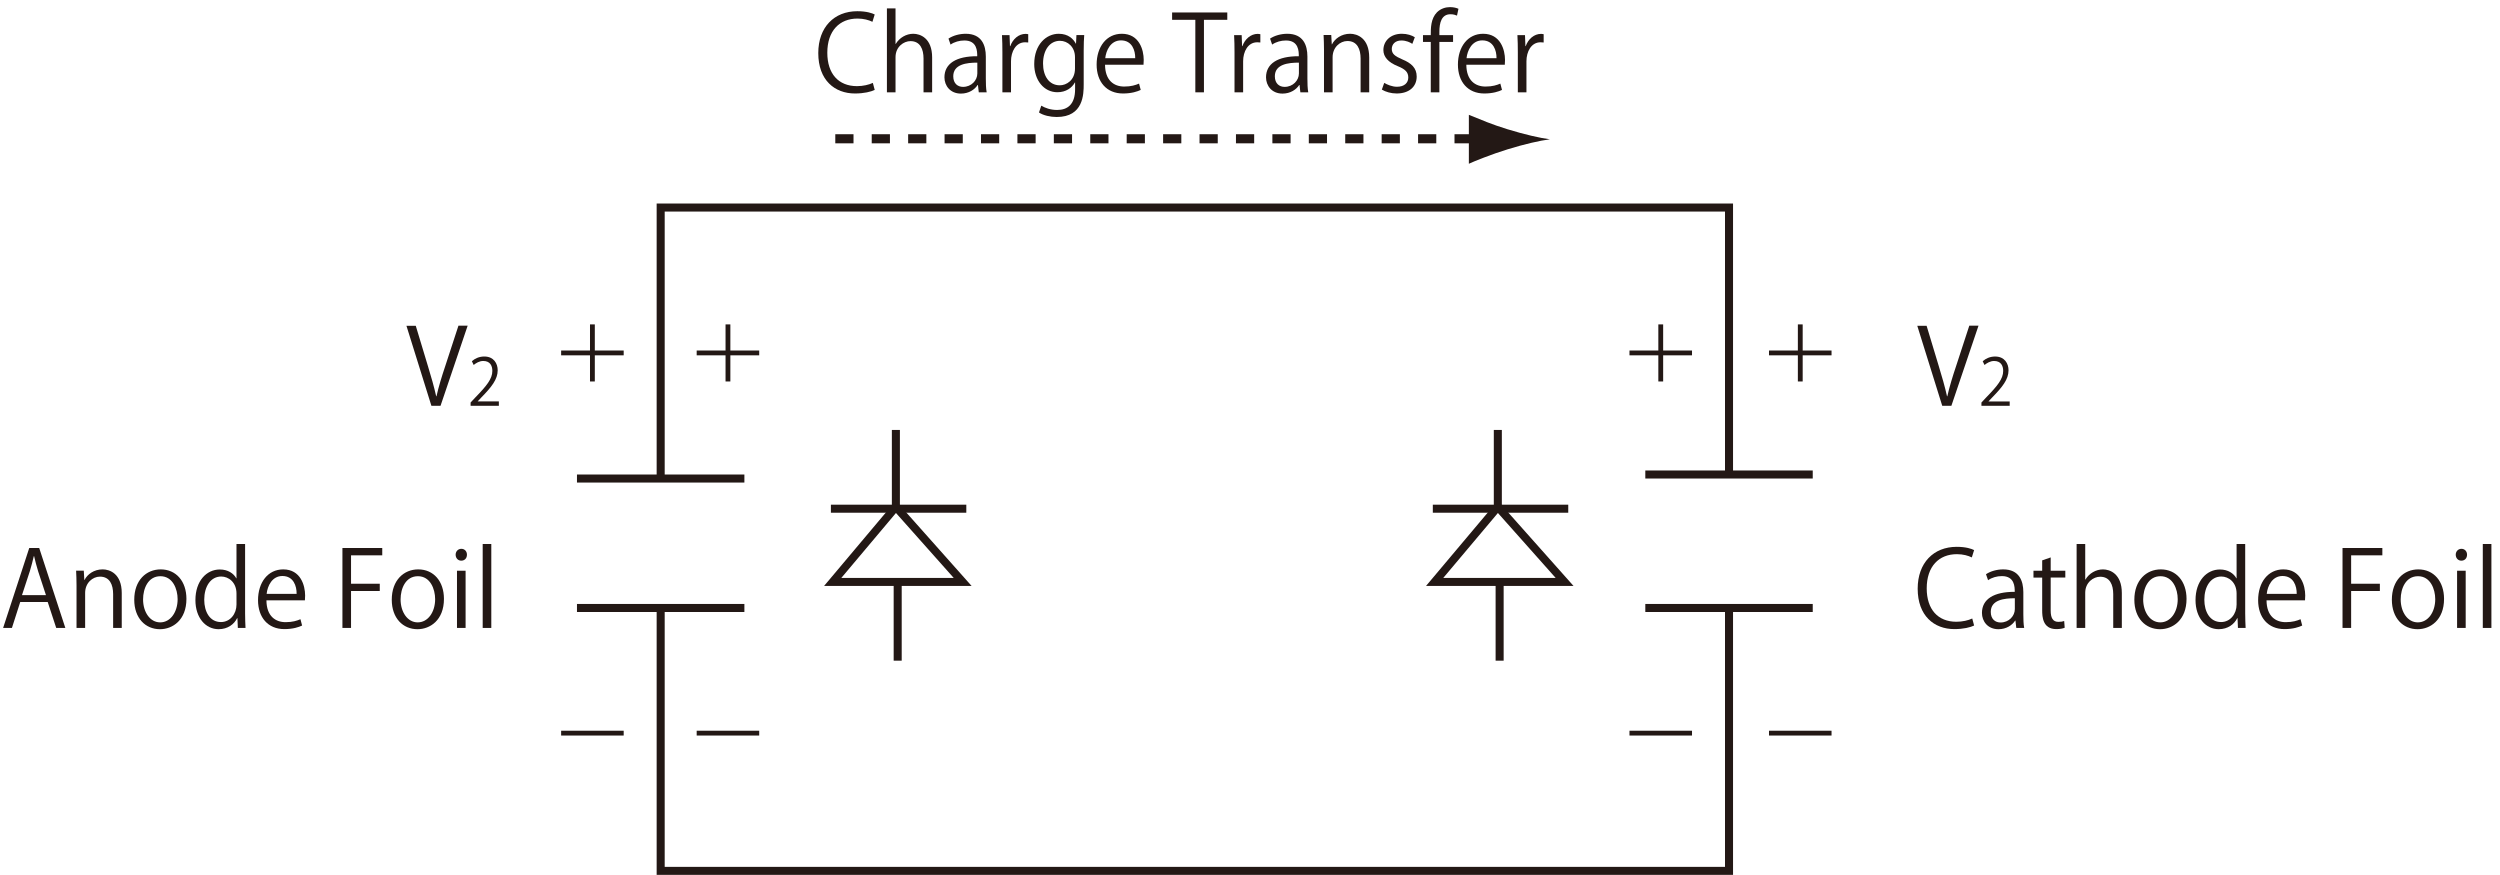 <?xml version="1.0" encoding="UTF-8"?>
<svg id="uuid-51c13b43-1737-4ba9-8b31-72ea1f465175" data-name="レイヤー 1" xmlns="http://www.w3.org/2000/svg" viewBox="0 0 312.981 109.529">
  <line x1="179.378" y1="63.686" x2="196.333" y2="63.686" style="fill: none; stroke: #231815; stroke-width: 1.006px;"/>
  <polygon points="187.516 63.453 179.605 72.855 195.877 72.855 187.516 63.453" style="fill: none; stroke: #231815; stroke-width: 1.006px;"/>
  <line x1="187.516" y1="63.453" x2="187.516" y2="53.826" style="fill: none; stroke: #231815; stroke-width: 1.006px;"/>
  <line x1="187.742" y1="73.084" x2="187.742" y2="82.711" style="fill: none; stroke: #231815; stroke-width: 1.006px;"/>
  <line x1="104.022" y1="63.686" x2="120.975" y2="63.686" style="fill: none; stroke: #231815; stroke-width: 1.006px;"/>
  <polygon points="112.157 63.453 104.246 72.855 120.519 72.855 112.157 63.453" style="fill: none; stroke: #231815; stroke-width: 1.006px;"/>
  <line x1="112.157" y1="63.453" x2="112.157" y2="53.826" style="fill: none; stroke: #231815; stroke-width: 1.006px;"/>
  <line x1="112.383" y1="73.084" x2="112.383" y2="82.711" style="fill: none; stroke: #231815; stroke-width: 1.006px;"/>
  <line x1="221.465" y1="44.183" x2="229.295" y2="44.183" style="fill: none; stroke: #231815; stroke-width: .603px;"/>
  <line x1="225.38" y1="40.612" x2="225.38" y2="47.757" style="fill: none; stroke: #231815; stroke-width: .603px;"/>
  <line x1="221.465" y1="91.782" x2="229.295" y2="91.782" style="fill: none; stroke: #231815; stroke-width: .603px;"/>
  <line x1="203.998" y1="44.183" x2="211.827" y2="44.183" style="fill: none; stroke: #231815; stroke-width: .603px;"/>
  <line x1="207.913" y1="40.612" x2="207.913" y2="47.757" style="fill: none; stroke: #231815; stroke-width: .603px;"/>
  <line x1="203.998" y1="91.782" x2="211.827" y2="91.782" style="fill: none; stroke: #231815; stroke-width: .603px;"/>
  <line x1="87.219" y1="44.183" x2="95.047" y2="44.183" style="fill: none; stroke: #231815; stroke-width: .603px;"/>
  <line x1="91.134" y1="40.612" x2="91.134" y2="47.757" style="fill: none; stroke: #231815; stroke-width: .603px;"/>
  <line x1="87.219" y1="91.782" x2="95.047" y2="91.782" style="fill: none; stroke: #231815; stroke-width: .603px;"/>
  <line x1="70.25" y1="44.183" x2="78.081" y2="44.183" style="fill: none; stroke: #231815; stroke-width: .603px;"/>
  <line x1="74.165" y1="40.612" x2="74.165" y2="47.757" style="fill: none; stroke: #231815; stroke-width: .603px;"/>
  <line x1="70.25" y1="91.782" x2="78.081" y2="91.782" style="fill: none; stroke: #231815; stroke-width: .603px;"/>
  <g>
    <path d="M8.181,78.614h-1.143l-1.064-3.245H2.532l-1.039,3.245H.39l3.272-10.011h1.246l3.272,10.011Zm-2.428-4.112l-.975-2.969c-.208-.684-.376-1.314-.506-1.905h-.039c-.13,.604-.312,1.235-.493,1.866l-.987,3.008h3Z" style="fill: #231815;"/>
    <path d="M15.241,78.614h-1.078v-4.23c0-1.169-.415-2.194-1.649-2.194-.922,0-1.856,.788-1.856,2.036v4.388h-1.078v-5.321c0-.736-.025-1.274-.052-1.853h.961l.065,1.169h.025c.351-.696,1.169-1.327,2.272-1.327,.883,0,2.39,.539,2.39,2.969v4.362Z" style="fill: #231815;"/>
    <path d="M23.339,74.975c0,2.667-1.74,3.797-3.311,3.797-1.817,0-3.221-1.379-3.221-3.692,0-2.443,1.507-3.797,3.312-3.797,1.935,0,3.22,1.498,3.22,3.692Zm-3.259-2.838c-1.532,0-2.168,1.524-2.168,2.903,0,1.59,.87,2.877,2.143,2.877,1.285,0,2.182-1.288,2.182-2.903,0-1.274-.61-2.877-2.156-2.877Z" style="fill: #231815;"/>
    <path d="M30.685,76.84c0,.578,.026,1.287,.052,1.773h-.961l-.052-1.222h-.039c-.363,.749-1.169,1.379-2.312,1.379-1.636,0-2.908-1.432-2.908-3.639,0-2.417,1.402-3.836,3.052-3.836,1.038,0,1.739,.513,2.064,1.104h.025v-4.296h1.078v8.737Zm-1.078-2.522c0-1.432-1-2.142-1.908-2.142-1.338,0-2.13,1.261-2.13,2.903,0,1.511,.701,2.798,2.091,2.798,1.169,0,1.947-1.038,1.947-2.181v-1.379Z" style="fill: #231815;"/>
    <path d="M37.823,78.312c-.402,.197-1.143,.447-2.221,.447-2.064,0-3.298-1.472-3.298-3.613,0-2.247,1.246-3.863,3.155-3.863,2.182,0,2.74,2.023,2.74,3.271,0,.25-.014,.434-.026,.604h-4.817c.013,1.984,1.13,2.732,2.402,2.732,.883,0,1.415-.184,1.856-.368l.208,.788Zm-.688-3.968c.014-.972-.39-2.233-1.778-2.233-1.299,0-1.87,1.248-1.975,2.233h3.753Z" style="fill: #231815;"/>
    <path d="M42.869,78.614v-10.011h4.986v.92h-3.908v3.56h3.597v.907h-3.597v4.625h-1.078Z" style="fill: #231815;"/>
    <path d="M55.579,74.975c0,2.667-1.74,3.797-3.312,3.797-1.817,0-3.221-1.379-3.221-3.692,0-2.443,1.507-3.797,3.312-3.797,1.935,0,3.221,1.498,3.221,3.692Zm-3.26-2.838c-1.532,0-2.168,1.524-2.168,2.903,0,1.59,.87,2.877,2.143,2.877,1.285,0,2.182-1.288,2.182-2.903,0-1.274-.61-2.877-2.156-2.877Z" style="fill: #231815;"/>
    <path d="M57.744,70.192c-.416,0-.702-.329-.702-.749,0-.407,.299-.735,.715-.735,.429,0,.701,.328,.701,.735,0,.46-.299,.749-.714,.749Zm.545,8.421h-1.078v-7.16h1.078v7.16Z" style="fill: #231815;"/>
    <path d="M61.507,78.614h-1.078v-10.51h1.078v10.51Z" style="fill: #231815;"/>
  </g>
  <g>
    <path d="M247.144,78.312c-.455,.224-1.338,.447-2.468,.447-2.545,0-4.597-1.668-4.597-5.058,0-3.232,1.987-5.242,4.883-5.242,1.182,0,1.87,.25,2.182,.408l-.286,.919c-.454-.223-1.091-.407-1.87-.407-2.246,0-3.778,1.524-3.778,4.283,0,2.628,1.402,4.178,3.714,4.178,.753,0,1.493-.171,1.986-.408l.234,.88Z" style="fill: #231815;"/>
    <path d="M253.307,76.906c0,.591,.014,1.209,.104,1.708h-.987l-.104-.919h-.039c-.363,.565-1.091,1.077-2.091,1.077-1.351,0-2.064-.999-2.064-2.037,0-1.721,1.48-2.654,4.104-2.641,0-.604,0-1.971-1.61-1.971-.61,0-1.247,.171-1.728,.513l-.26-.749c.572-.381,1.364-.604,2.156-.604,1.999,0,2.519,1.432,2.519,2.851v2.772Zm-1.064-2.01c-1.338,0-3.013,.197-3.013,1.708,0,.92,.571,1.327,1.221,1.327,1.052,0,1.792-.814,1.792-1.682v-1.353Z" style="fill: #231815;"/>
    <path d="M255.667,70.153l1.064-.368v1.668h1.831v.854h-1.831v4.138c0,.907,.272,1.406,.961,1.406,.325,0,.546-.039,.728-.105l.064,.841c-.233,.105-.597,.171-1.052,.171-1.714,0-1.766-1.577-1.766-2.338v-4.112h-1.091v-.854h1.091v-1.301Z" style="fill: #231815;"/>
    <path d="M265.638,78.614h-1.078v-4.23c0-1.169-.415-2.181-1.636-2.181-.831,0-1.87,.696-1.87,2.01v4.401h-1.078v-10.51h1.078v4.454h.026c.467-.788,1.324-1.274,2.194-1.274s2.363,.539,2.363,2.969v4.362Z" style="fill: #231815;"/>
    <path d="M273.737,74.975c0,2.667-1.74,3.797-3.312,3.797-1.817,0-3.221-1.379-3.221-3.692,0-2.443,1.507-3.797,3.312-3.797,1.935,0,3.221,1.498,3.221,3.692Zm-3.26-2.838c-1.532,0-2.168,1.524-2.168,2.903,0,1.59,.87,2.877,2.143,2.877,1.285,0,2.182-1.288,2.182-2.903,0-1.274-.61-2.877-2.156-2.877Z" style="fill: #231815;"/>
    <path d="M281.083,76.84c0,.578,.026,1.287,.052,1.773h-.961l-.052-1.222h-.039c-.363,.749-1.169,1.379-2.312,1.379-1.636,0-2.908-1.432-2.908-3.639,0-2.417,1.402-3.836,3.052-3.836,1.038,0,1.739,.513,2.064,1.104h.025v-4.296h1.078v8.737Zm-1.078-2.522c0-1.432-1-2.142-1.908-2.142-1.338,0-2.13,1.261-2.13,2.903,0,1.511,.701,2.798,2.091,2.798,1.169,0,1.947-1.038,1.947-2.181v-1.379Z" style="fill: #231815;"/>
    <path d="M288.22,78.312c-.402,.197-1.143,.447-2.221,.447-2.064,0-3.298-1.472-3.298-3.613,0-2.247,1.246-3.863,3.155-3.863,2.182,0,2.74,2.023,2.74,3.271,0,.25-.014,.434-.026,.604h-4.817c.013,1.984,1.13,2.732,2.402,2.732,.883,0,1.415-.184,1.856-.368l.208,.788Zm-.688-3.968c.013-.972-.39-2.233-1.778-2.233-1.299,0-1.87,1.248-1.975,2.233h3.753Z" style="fill: #231815;"/>
    <path d="M293.266,78.614v-10.011h4.986v.92h-3.908v3.56h3.597v.907h-3.597v4.625h-1.078Z" style="fill: #231815;"/>
    <path d="M305.976,74.975c0,2.667-1.74,3.797-3.312,3.797-1.817,0-3.221-1.379-3.221-3.692,0-2.443,1.507-3.797,3.312-3.797,1.935,0,3.221,1.498,3.221,3.692Zm-3.26-2.838c-1.532,0-2.168,1.524-2.168,2.903,0,1.59,.87,2.877,2.143,2.877,1.285,0,2.182-1.288,2.182-2.903,0-1.274-.61-2.877-2.156-2.877Z" style="fill: #231815;"/>
    <path d="M308.141,70.192c-.416,0-.702-.329-.702-.749,0-.407,.299-.735,.715-.735,.429,0,.701,.328,.701,.735,0,.46-.299,.749-.714,.749Zm.545,8.421h-1.078v-7.16h1.078v7.16Z" style="fill: #231815;"/>
    <path d="M311.905,78.614h-1.078v-10.51h1.078v10.51Z" style="fill: #231815;"/>
  </g>
  <g>
    <path d="M109.507,11.257c-.455,.224-1.338,.447-2.468,.447-2.545,0-4.597-1.668-4.597-5.058,0-3.232,1.987-5.242,4.883-5.242,1.182,0,1.87,.25,2.182,.408l-.286,.919c-.454-.223-1.091-.407-1.87-.407-2.246,0-3.778,1.524-3.778,4.283,0,2.628,1.402,4.178,3.714,4.178,.753,0,1.493-.171,1.986-.408l.234,.88Z" style="fill: #231815;"/>
    <path d="M116.697,11.559h-1.078V7.329c0-1.169-.415-2.181-1.636-2.181-.831,0-1.87,.696-1.87,2.01v4.401h-1.078V1.049h1.078V5.502h.026c.467-.788,1.324-1.274,2.194-1.274s2.363,.539,2.363,2.969v4.362Z" style="fill: #231815;"/>
    <path d="M123.418,9.851c0,.591,.014,1.209,.104,1.708h-.987l-.104-.919h-.039c-.363,.565-1.091,1.077-2.091,1.077-1.351,0-2.064-.999-2.064-2.037,0-1.721,1.48-2.654,4.104-2.641,0-.604,0-1.971-1.61-1.971-.61,0-1.247,.171-1.728,.513l-.26-.749c.572-.381,1.364-.604,2.156-.604,1.999,0,2.519,1.432,2.519,2.851v2.772Zm-1.064-2.01c-1.338,0-3.013,.197-3.013,1.708,0,.92,.571,1.327,1.221,1.327,1.052,0,1.792-.814,1.792-1.682v-1.353Z" style="fill: #231815;"/>
    <path d="M128.726,5.319c-.116-.013-.233-.026-.39-.026-1.168,0-1.766,1.169-1.766,2.378v3.889h-1.078V6.541c0-.762-.013-1.458-.052-2.142h.948l.052,1.379h.039c.312-.893,1.052-1.537,1.922-1.537,.117,0,.208,.026,.324,.04v1.038Z" style="fill: #231815;"/>
    <path d="M135.736,4.386c-.039,.513-.065,1.09-.065,1.971v4.178c0,1.248-.025,4.112-3.376,4.112-.805,0-1.688-.197-2.221-.565l.286-.854c.454,.276,1.143,.539,1.986,.539,1.299,0,2.247-.696,2.247-2.588v-.854h-.026c-.363,.67-1.116,1.222-2.194,1.222-1.688,0-2.896-1.511-2.896-3.521,0-2.483,1.532-3.797,3.064-3.797,1.207,0,1.844,.657,2.143,1.235h.025l.053-1.077h.974Zm-1.156,2.759c0-1.248-.896-2.036-1.883-2.036-1.246,0-2.116,1.117-2.116,2.851,0,1.524,.728,2.719,2.104,2.719,.806,0,1.896-.617,1.896-2.102v-1.432Z" style="fill: #231815;"/>
    <path d="M142.809,11.257c-.402,.197-1.143,.447-2.221,.447-2.064,0-3.298-1.472-3.298-3.613,0-2.247,1.246-3.863,3.155-3.863,2.182,0,2.74,2.023,2.74,3.271,0,.25-.014,.434-.026,.604h-4.817c.013,1.984,1.13,2.732,2.402,2.732,.883,0,1.415-.184,1.856-.368l.208,.788Zm-.688-3.968c.014-.972-.39-2.233-1.778-2.233-1.299,0-1.87,1.248-1.975,2.233h3.753Z" style="fill: #231815;"/>
    <path d="M153.647,2.481h-2.922V11.559h-1.078V2.481h-2.908v-.92h6.908v.92Z" style="fill: #231815;"/>
    <path d="M157.786,5.319c-.116-.013-.233-.026-.39-.026-1.168,0-1.766,1.169-1.766,2.378v3.889h-1.078V6.541c0-.762-.013-1.458-.052-2.142h.948l.052,1.379h.039c.312-.893,1.052-1.537,1.922-1.537,.117,0,.208,.026,.324,.04v1.038Z" style="fill: #231815;"/>
    <path d="M163.678,9.851c0,.591,.014,1.209,.104,1.708h-.987l-.104-.919h-.039c-.363,.565-1.091,1.077-2.091,1.077-1.351,0-2.064-.999-2.064-2.037,0-1.721,1.48-2.654,4.104-2.641,0-.604,0-1.971-1.61-1.971-.61,0-1.247,.171-1.728,.513l-.26-.749c.572-.381,1.364-.604,2.156-.604,1.999,0,2.519,1.432,2.519,2.851v2.772Zm-1.064-2.01c-1.338,0-3.013,.197-3.013,1.708,0,.92,.571,1.327,1.221,1.327,1.052,0,1.792-.814,1.792-1.682v-1.353Z" style="fill: #231815;"/>
    <path d="M171.415,11.559h-1.078V7.329c0-1.169-.415-2.194-1.649-2.194-.922,0-1.856,.788-1.856,2.036v4.388h-1.078V6.238c0-.736-.025-1.274-.052-1.853h.961l.065,1.169h.025c.351-.696,1.169-1.327,2.272-1.327,.883,0,2.39,.539,2.39,2.969v4.362Z" style="fill: #231815;"/>
    <path d="M176.812,5.489c-.26-.17-.74-.42-1.376-.42-.779,0-1.195,.486-1.195,1.064,0,.617,.402,.906,1.312,1.3,1.143,.473,1.806,1.078,1.806,2.155,0,1.274-.961,2.115-2.507,2.115-.701,0-1.376-.197-1.856-.486l.299-.841c.376,.224,.986,.486,1.597,.486,.948,0,1.415-.512,1.415-1.156,0-.67-.376-1.038-1.312-1.419-1.194-.486-1.805-1.156-1.805-2.023,0-1.117,.883-2.037,2.312-2.037,.675,0,1.247,.197,1.623,.434l-.312,.828Z" style="fill: #231815;"/>
    <path d="M179.121,4.399c0-.894,0-2.062,.779-2.864,.468-.46,1.077-.644,1.636-.644,.455,0,.818,.105,1.052,.21l-.182,.854c-.194-.079-.441-.171-.818-.171-1.116,0-1.389,1.051-1.389,2.207v.407h1.714v.854h-1.714v6.306h-1.078V5.253h-.974v-.854h.974Z" style="fill: #231815;"/>
    <path d="M188.04,11.257c-.402,.197-1.143,.447-2.221,.447-2.064,0-3.298-1.472-3.298-3.613,0-2.247,1.246-3.863,3.155-3.863,2.182,0,2.74,2.023,2.74,3.271,0,.25-.014,.434-.026,.604h-4.817c.013,1.984,1.13,2.732,2.402,2.732,.883,0,1.415-.184,1.856-.368l.208,.788Zm-.688-3.968c.014-.972-.39-2.233-1.778-2.233-1.299,0-1.87,1.248-1.975,2.233h3.753Z" style="fill: #231815;"/>
    <path d="M193.255,5.319c-.116-.013-.233-.026-.39-.026-1.168,0-1.766,1.169-1.766,2.378v3.889h-1.078V6.541c0-.762-.013-1.458-.052-2.142h.948l.052,1.379h.039c.312-.893,1.052-1.537,1.922-1.537,.117,0,.208,.026,.324,.04v1.038Z" style="fill: #231815;"/>
  </g>
  <g>
    <path d="M58.548,40.771l-3.398,10.034h-1.142l-3.126-10.021h1.168l1.518,5.03c.415,1.356,.777,2.621,1.037,3.792h.039c.26-1.172,.661-2.476,1.103-3.792l1.647-5.043h1.154Z" style="fill: #231815;"/>
    <path d="M62.452,50.805h-3.536v-.413l.583-.624c1.421-1.458,2.139-2.342,2.139-3.33,0-.648-.279-1.248-1.142-1.248-.479,0-.909,.267-1.196,.502l-.224-.47c.367-.332,.909-.591,1.548-.591,1.205,0,1.684,.891,1.684,1.726,0,1.143-.79,2.115-2.026,3.379l-.471,.502v.017h2.642v.551Z" style="fill: #231815;"/>
  </g>
  <g>
    <path d="M247.694,40.773l-3.398,10.034h-1.142l-3.126-10.021h1.168l1.518,5.03c.415,1.356,.778,2.621,1.037,3.792h.039c.26-1.172,.661-2.476,1.103-3.792l1.647-5.043h1.154Z" style="fill: #231815;"/>
    <path d="M251.597,50.807h-3.536v-.413l.583-.624c1.421-1.458,2.139-2.342,2.139-3.33,0-.648-.279-1.248-1.142-1.248-.479,0-.909,.267-1.196,.502l-.224-.47c.367-.332,.909-.591,1.548-.591,1.205,0,1.684,.891,1.684,1.726,0,1.143-.79,2.115-2.026,3.379l-.471,.502v.017h2.642v.551Z" style="fill: #231815;"/>
  </g>
  <line x1="205.981" y1="76.114" x2="226.941" y2="76.114" style="fill: none; stroke: #231815; stroke-width: 1.006px;"/>
  <line x1="72.232" y1="76.114" x2="93.192" y2="76.114" style="fill: none; stroke: #231815; stroke-width: 1.006px;"/>
  <line x1="72.232" y1="59.909" x2="93.192" y2="59.909" style="fill: none; stroke: #231815; stroke-width: 1.006px;"/>
  <line x1="205.981" y1="59.404" x2="226.941" y2="59.404" style="fill: none; stroke: #231815; stroke-width: 1.006px;"/>
  <polyline points="216.46 76.114 216.46 109.026 82.711 109.026 82.711 76.114" style="fill: none; stroke: #231815; stroke-width: 1.006px;"/>
  <polyline points="82.711 59.909 82.711 25.983 216.46 25.983 216.46 59.404" style="fill: none; stroke: #231815; stroke-width: 1.006px;"/>
  <line x1="104.573" y1="17.374" x2="185.919" y2="17.374" style="fill: none; stroke: #231815; stroke-dasharray: 0 0 2.28 2.28; stroke-width: 1.139px;"/>
  <path d="M188.747,16.188c-1.979-.607-3.267-1.167-4.857-1.813v6.126c.57-.272,2.878-1.206,4.857-1.809,2.119-.65,4.042-1.097,5.288-1.253-1.247-.16-3.169-.603-5.288-1.253" style="fill: #231815;"/>
</svg>
